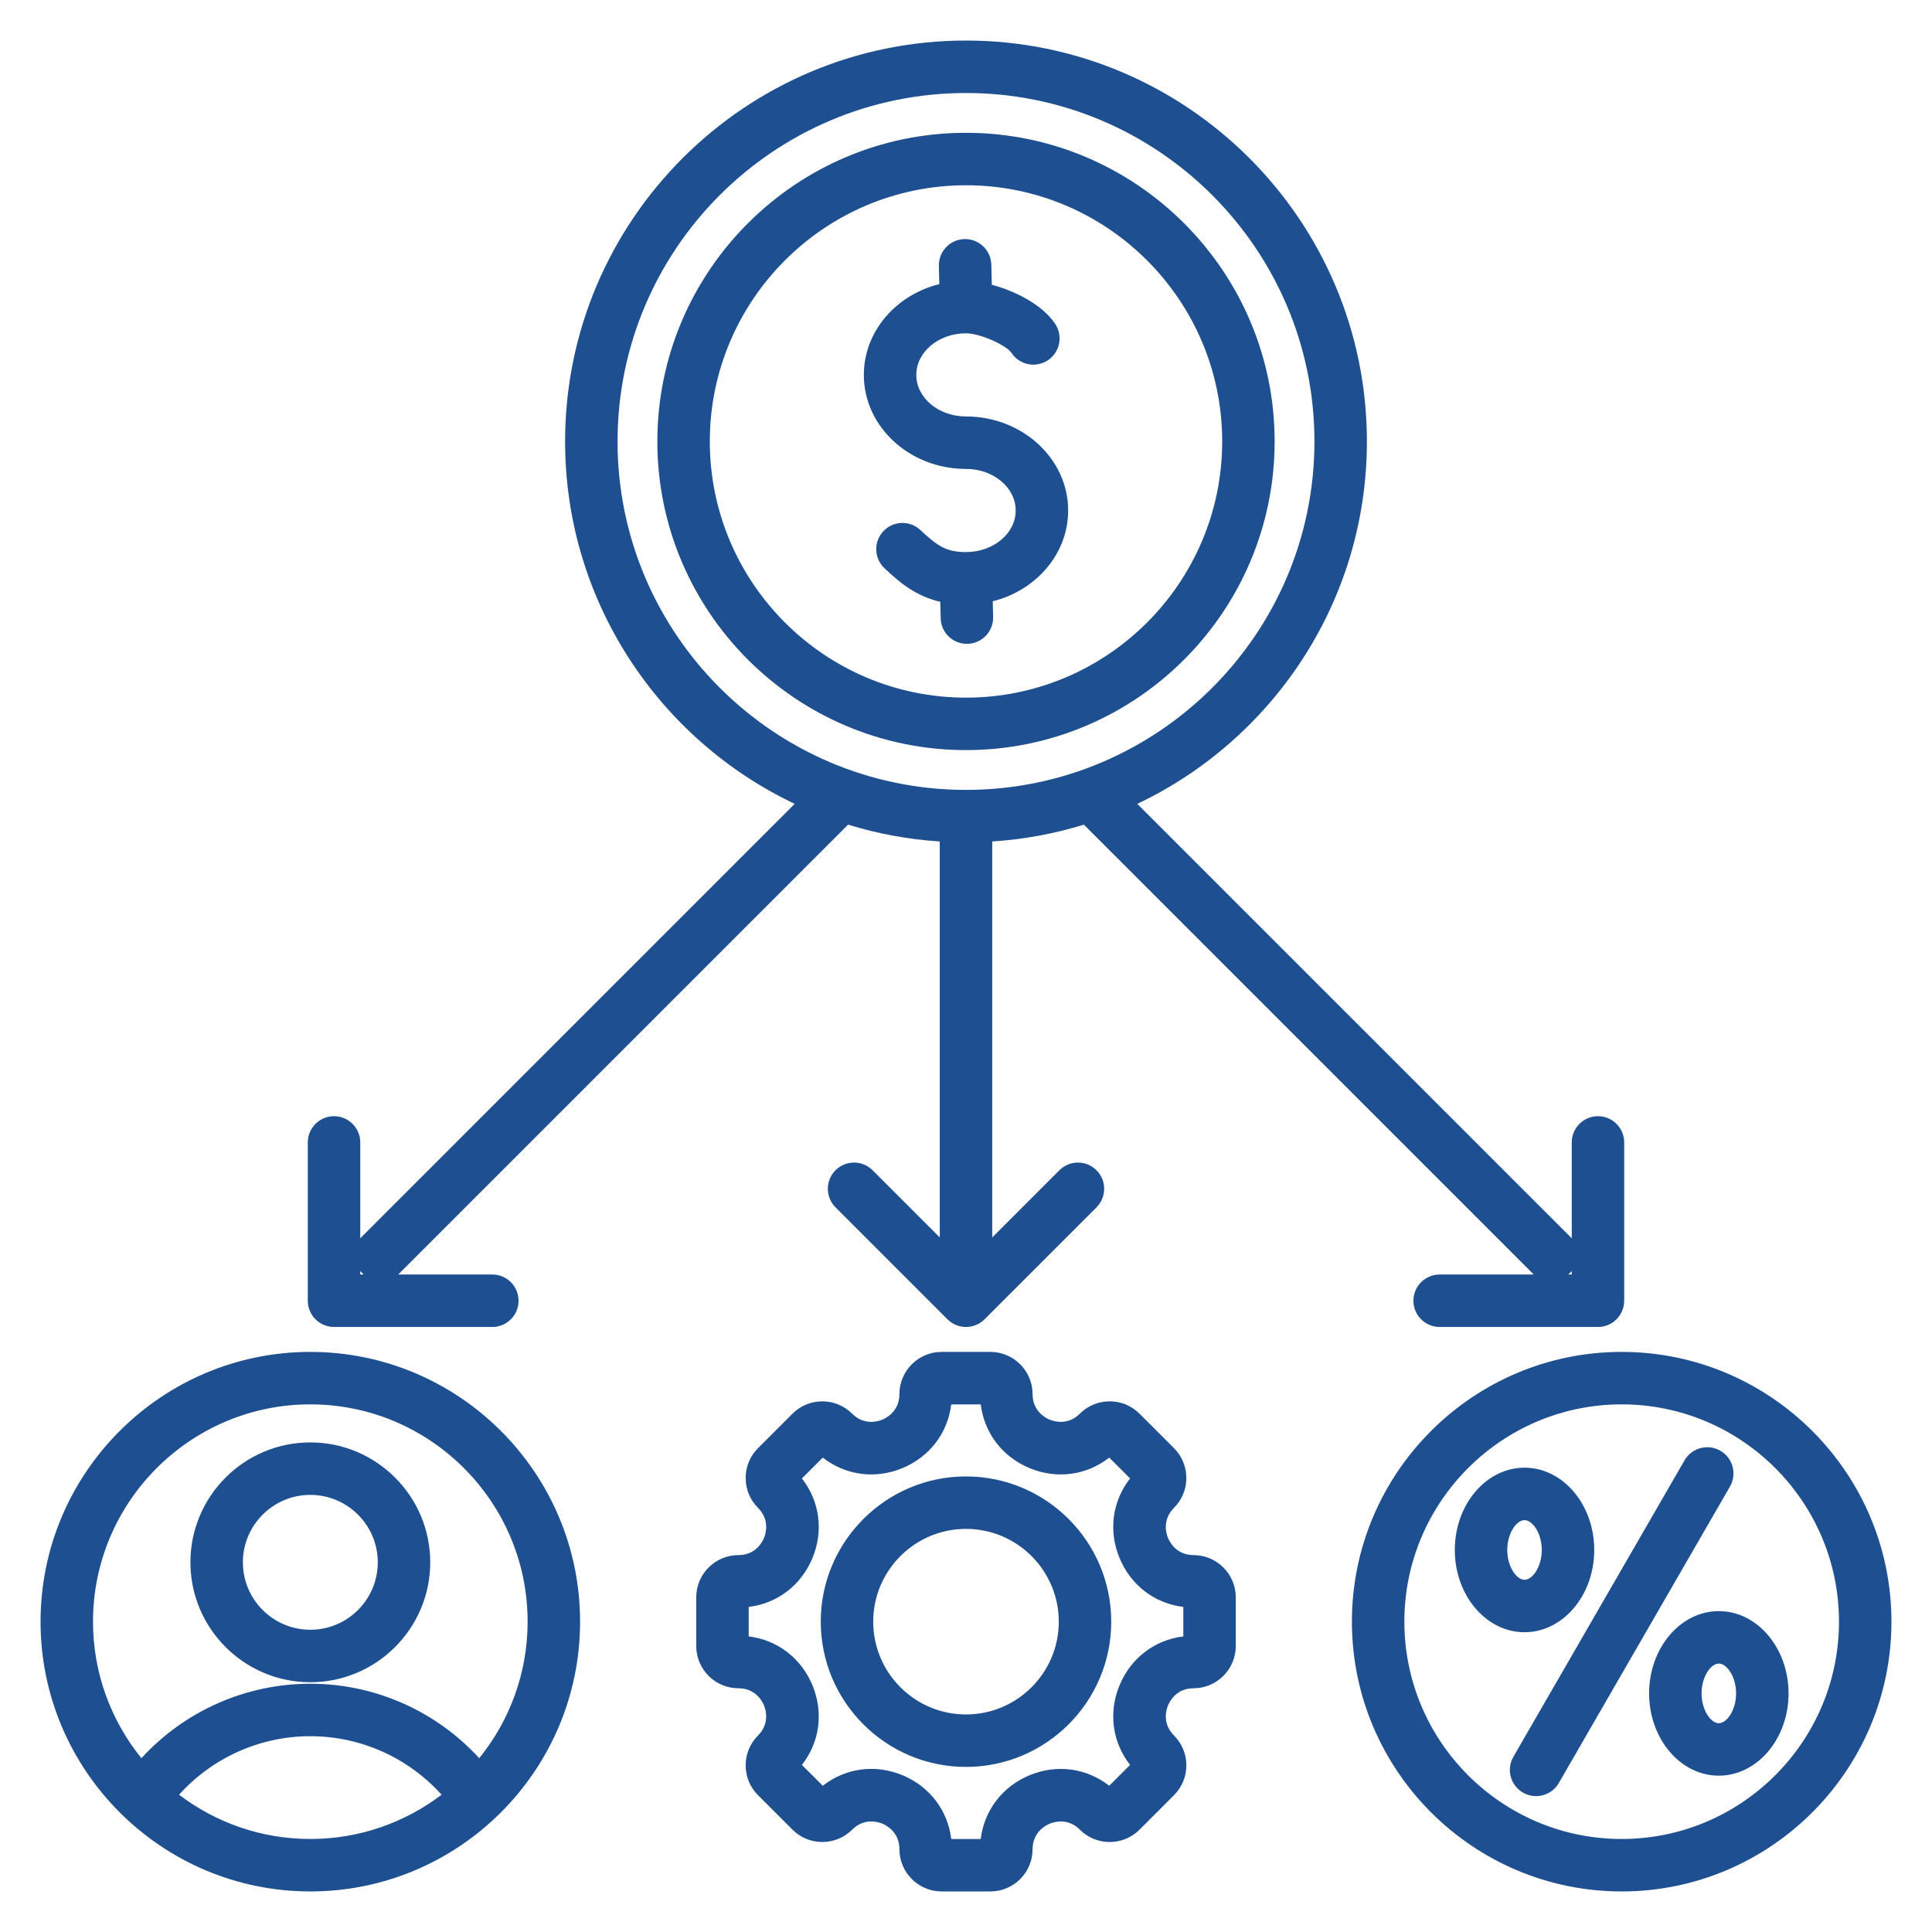 <svg xmlns="http://www.w3.org/2000/svg" xmlns:xlink="http://www.w3.org/1999/xlink" width="1000" zoomAndPan="magnify" viewBox="0 0 750 750" height="1000" preserveAspectRatio="xMidYMid meet" version="1.0"><defs><clipPath id="fa860a01b7"><path d="M 15.742 15.742 L 734.242 15.742 L 734.242 734.242 L 15.742 734.242 Z M 15.742 15.742 " clip-rule="nonzero"/></clipPath></defs><g clip-path="url(#fa860a01b7)"><path fill="#1d4f91" d="M 667.246 625.434 C 652.324 625.434 640.184 639.762 640.184 657.371 C 640.184 674.984 652.324 689.312 667.246 689.312 C 682.172 689.312 694.312 674.984 694.312 657.371 C 694.312 639.762 682.172 625.434 667.246 625.434 Z M 667.246 668.953 C 664.148 668.953 660.543 663.891 660.543 657.371 C 660.543 650.852 664.148 645.793 667.246 645.793 C 670.348 645.793 673.949 650.852 673.949 657.371 C 673.949 663.891 670.348 668.953 667.246 668.953 Z M 494.812 171.371 C 494.812 105.305 441.062 51.555 375 51.555 C 308.934 51.555 255.184 105.305 255.184 171.371 C 255.184 237.438 308.934 291.188 375 291.188 C 441.062 291.188 494.812 237.438 494.812 171.371 Z M 275.547 171.371 C 275.547 116.535 320.16 71.918 375 71.918 C 429.836 71.918 474.453 116.535 474.453 171.371 C 474.453 226.211 429.84 270.824 375 270.824 C 320.16 270.824 275.547 226.211 275.547 171.371 Z M 375.344 249.938 C 369.836 249.938 365.305 245.543 365.168 240.004 L 365.016 233.609 C 355.586 231.438 349.328 226.234 343.352 220.594 C 339.262 216.734 339.074 210.289 342.93 206.199 C 346.789 202.109 353.23 201.918 357.32 205.781 C 364.113 212.184 367.617 214.316 374.996 214.316 C 385.637 214.316 394.289 207.078 394.289 198.18 C 394.289 189.277 385.637 182.039 374.996 182.039 C 353.129 182.039 335.34 165.66 335.34 145.535 C 335.34 128.707 347.781 114.5 364.637 110.293 L 364.469 103.23 C 364.336 97.609 368.785 92.945 374.406 92.809 C 380.012 92.656 384.691 97.121 384.828 102.742 L 385.016 110.543 C 394.242 113.008 404.789 118.375 409.656 125.781 C 412.746 130.48 411.438 136.793 406.738 139.883 C 402.043 142.973 395.727 141.668 392.641 136.965 C 390.75 134.086 380.59 129.395 375 129.395 C 364.363 129.395 355.707 136.633 355.707 145.531 C 355.707 154.434 364.363 161.672 375 161.672 C 396.867 161.672 414.656 178.051 414.656 198.176 C 414.656 214.996 402.23 229.199 385.379 233.41 L 385.527 239.508 C 385.664 245.129 381.219 249.797 375.598 249.934 C 375.512 249.938 375.426 249.938 375.344 249.938 Z M 629.531 524.809 C 571.789 524.809 524.809 571.789 524.809 629.531 C 524.809 687.277 571.789 734.254 629.531 734.254 C 687.277 734.254 734.254 687.277 734.254 629.531 C 734.254 571.789 687.277 524.809 629.531 524.809 Z M 629.531 713.891 C 583.016 713.891 545.172 676.047 545.172 629.531 C 545.172 583.016 583.016 545.172 629.531 545.172 C 676.047 545.172 713.891 583.016 713.891 629.531 C 713.891 676.047 676.047 713.891 629.531 713.891 Z M 463.328 603.688 C 456.688 603.688 454.066 598.605 453.422 597.051 C 452.777 595.492 451.035 590.047 455.734 585.348 C 458.832 582.254 460.535 578.137 460.535 573.758 C 460.535 569.379 458.832 565.262 455.734 562.164 L 442.363 548.797 C 439.27 545.699 435.152 543.996 430.773 543.996 C 426.395 543.996 422.277 545.699 419.184 548.797 C 414.484 553.496 409.039 551.758 407.48 551.109 C 405.926 550.465 400.844 547.844 400.844 541.203 C 400.844 532.164 393.492 524.809 384.453 524.809 L 365.543 524.809 C 356.508 524.809 349.152 532.164 349.152 541.203 C 349.152 547.844 344.07 550.465 342.516 551.109 C 340.961 551.754 335.516 553.496 330.812 548.797 C 324.426 542.41 314.027 542.406 307.633 548.797 L 294.266 562.164 C 291.168 565.262 289.465 569.379 289.465 573.758 C 289.465 578.137 291.168 582.254 294.266 585.348 C 298.961 590.047 297.223 595.492 296.578 597.051 C 295.934 598.605 293.312 603.688 286.668 603.688 C 277.629 603.688 270.277 611.039 270.277 620.078 L 270.277 638.984 C 270.277 648.023 277.629 655.379 286.668 655.379 C 293.312 655.379 295.934 660.457 296.578 662.016 C 297.223 663.57 298.961 669.016 294.266 673.715 C 291.168 676.809 289.465 680.926 289.465 685.309 C 289.465 689.684 291.168 693.801 294.266 696.898 L 307.633 710.27 C 314.027 716.66 324.422 716.66 330.816 710.266 C 335.523 705.559 340.965 707.293 342.523 707.938 C 344.078 708.582 349.156 711.203 349.156 717.863 C 349.156 726.902 356.508 734.254 365.547 734.254 L 384.457 734.254 C 393.492 734.254 400.848 726.902 400.848 717.863 C 400.848 711.219 405.93 708.598 407.484 707.953 C 409.043 707.309 414.488 705.566 419.184 710.27 C 422.281 713.363 426.398 715.066 430.777 715.066 C 435.152 715.066 439.27 713.363 442.367 710.27 L 455.738 696.898 C 458.832 693.801 460.539 689.684 460.539 685.309 C 460.539 680.926 458.832 676.809 455.738 673.715 C 451.039 669.02 452.777 663.57 453.426 662.016 C 454.07 660.457 456.688 655.379 463.332 655.379 C 472.371 655.379 479.723 648.023 479.723 638.984 L 479.723 620.078 C 479.723 611.039 472.367 603.688 463.328 603.688 Z M 459.359 635.254 C 448.277 636.609 439 643.621 434.605 654.223 C 430.215 664.824 431.82 676.34 438.699 685.137 L 430.602 693.23 C 421.809 686.352 410.293 684.75 399.688 689.141 C 389.086 693.535 382.078 702.809 380.719 713.891 L 369.273 713.891 C 367.922 702.797 360.914 693.516 350.312 689.125 C 339.715 684.738 328.195 686.348 319.391 693.23 L 311.301 685.137 C 318.18 676.344 319.781 664.828 315.391 654.223 C 310.996 643.621 301.719 636.609 290.641 635.254 L 290.641 623.809 C 301.719 622.453 311 615.445 315.391 604.844 C 319.781 594.238 318.18 582.723 311.301 573.93 L 319.395 565.836 C 328.188 572.711 339.707 574.32 350.309 569.926 C 360.91 565.531 367.918 556.258 369.277 545.172 L 380.723 545.172 C 382.078 556.254 389.086 565.531 399.691 569.926 C 410.293 574.316 421.809 572.711 430.605 565.836 L 438.699 573.93 C 431.82 582.723 430.215 594.238 434.609 604.844 C 439 615.445 448.277 622.453 459.359 623.809 Z M 618.883 601.691 C 618.883 584.078 606.742 569.75 591.82 569.75 C 576.895 569.75 564.754 584.078 564.754 601.691 C 564.754 619.301 576.895 633.633 591.82 633.633 C 606.742 633.633 618.883 619.305 618.883 601.691 Z M 585.113 601.691 C 585.113 595.172 588.719 590.113 591.816 590.113 C 594.918 590.113 598.52 595.172 598.52 601.691 C 598.52 608.211 594.918 613.27 591.816 613.27 C 588.719 613.27 585.113 608.211 585.113 601.691 Z M 120.465 524.809 C 62.723 524.809 15.742 571.789 15.742 629.531 C 15.742 687.277 62.723 734.254 120.465 734.254 C 178.211 734.254 225.188 687.277 225.188 629.531 C 225.188 571.789 178.211 524.809 120.465 524.809 Z M 120.465 713.891 C 101.336 713.891 83.68 707.48 69.516 696.711 C 82.43 682.348 100.895 673.992 120.469 673.992 C 140.039 673.992 158.504 682.348 171.418 696.711 C 157.25 707.48 139.594 713.891 120.465 713.891 Z M 186.035 682.527 C 169.312 664.25 145.602 653.625 120.469 653.625 C 95.332 653.625 71.617 664.25 54.895 682.527 C 43.156 668.035 36.105 649.594 36.105 629.531 C 36.105 583.016 73.949 545.172 120.465 545.172 C 166.98 545.172 204.824 583.016 204.824 629.531 C 204.824 649.594 197.773 668.035 186.035 682.527 Z M 375 573.148 C 343.91 573.148 318.617 598.441 318.617 629.531 C 318.617 660.621 343.91 685.914 375 685.914 C 406.09 685.914 431.379 660.621 431.379 629.531 C 431.379 598.441 406.09 573.148 375 573.148 Z M 375 665.551 C 355.137 665.551 338.977 649.395 338.977 629.531 C 338.977 609.668 355.137 593.512 375 593.512 C 394.859 593.512 411.016 609.668 411.016 629.531 C 411.016 649.395 394.859 665.551 375 665.551 Z M 120.469 559.945 C 94.801 559.945 73.922 580.824 73.922 606.488 C 73.922 632.152 94.801 653.035 120.469 653.035 C 146.133 653.035 167.016 632.152 167.016 606.488 C 167.016 580.824 146.133 559.945 120.469 559.945 Z M 120.469 632.672 C 106.031 632.672 94.285 620.926 94.285 606.488 C 94.285 592.051 106.031 580.309 120.469 580.309 C 134.906 580.309 146.652 592.051 146.652 606.488 C 146.652 620.926 134.906 632.672 120.469 632.672 Z M 129.668 515.129 L 191.125 515.129 C 196.746 515.129 201.305 510.57 201.305 504.949 C 201.305 499.324 196.746 494.766 191.125 494.766 L 154.59 494.766 L 329.227 320.129 C 340.594 323.633 352.516 325.859 364.816 326.66 L 364.816 480.367 L 338.742 454.289 C 334.766 450.316 328.32 450.316 324.344 454.289 C 320.367 458.266 320.367 464.715 324.344 468.691 L 367.801 512.148 C 369.789 514.133 372.395 515.129 375 515.129 C 377.605 515.129 380.211 514.133 382.199 512.148 L 425.656 468.691 C 429.633 464.715 429.633 458.266 425.656 454.289 C 421.68 450.316 415.234 450.316 411.258 454.289 L 385.18 480.367 L 385.18 326.66 C 397.484 325.859 409.402 323.633 420.77 320.129 L 595.406 494.766 L 558.871 494.766 C 553.25 494.766 548.691 499.324 548.691 504.949 C 548.691 510.57 553.25 515.129 558.871 515.129 L 620.328 515.129 C 625.949 515.129 630.508 510.57 630.508 504.949 L 630.508 443.492 C 630.508 437.867 625.949 433.309 620.328 433.309 C 614.703 433.309 610.148 437.867 610.148 443.492 L 610.148 480.707 L 441.496 312.059 C 494.137 287.074 530.629 233.406 530.629 171.371 C 530.629 85.559 460.812 15.742 375 15.742 C 289.184 15.742 219.371 85.559 219.371 171.371 C 219.371 233.406 255.859 287.074 308.5 312.059 L 139.852 480.707 L 139.852 443.492 C 139.852 437.867 135.293 433.309 129.668 433.309 C 124.047 433.309 119.488 437.867 119.488 443.492 L 119.488 504.949 C 119.488 510.57 124.043 515.129 129.668 515.129 Z M 610.148 493.434 L 610.148 494.766 L 608.812 494.766 Z M 239.73 171.371 C 239.73 96.785 300.414 36.105 375 36.105 C 449.586 36.105 510.266 96.785 510.266 171.371 C 510.266 245.957 449.586 306.637 375 306.637 C 300.414 306.637 239.73 245.957 239.73 171.371 Z M 139.852 493.434 L 141.184 494.766 L 139.852 494.766 Z M 671.57 577.082 L 605.125 692.168 C 603.242 695.43 599.82 697.258 596.301 697.258 C 594.57 697.258 592.824 696.816 591.219 695.895 C 586.348 693.082 584.68 686.855 587.492 681.984 L 653.938 566.902 C 656.75 562.031 662.977 560.367 667.844 563.176 C 672.715 565.984 674.383 572.211 671.57 577.082 Z M 671.57 577.082 " fill-opacity="1" fill-rule="nonzero"/></g></svg>